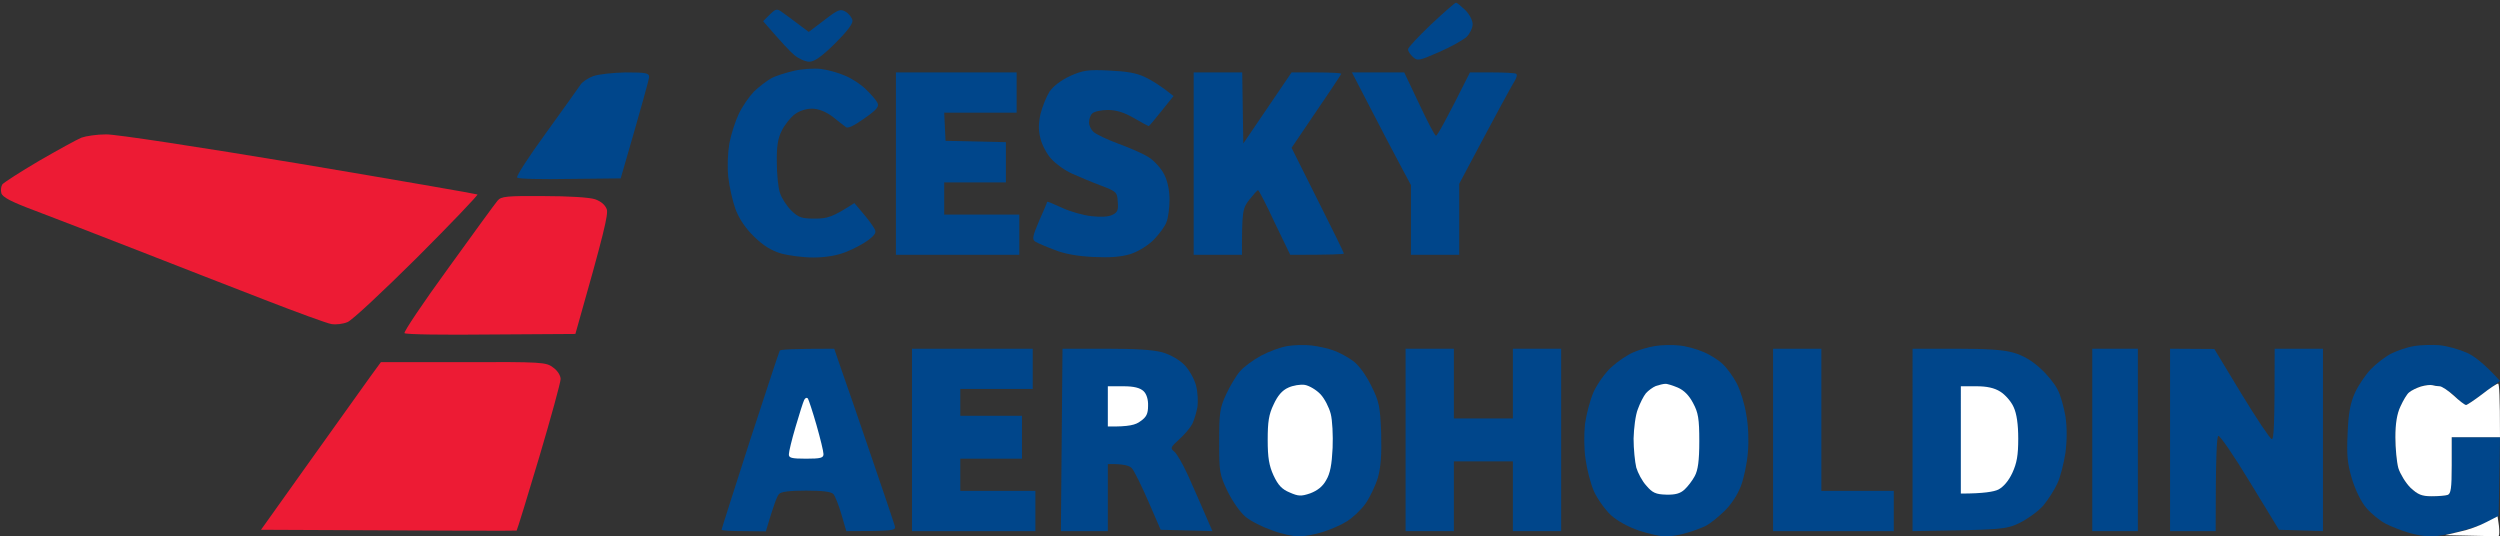 <svg version="1.2" xmlns="http://www.w3.org/2000/svg" width="932" height="200"><rect width="100%" height="100%" fill="#333333" stroke="none"/><style>.s0{fill:#ed1b34}.s1{fill:#00468b}.s2{fill:#fff}</style><g id="Background"><path id="Path 1" class="s0" d="M142 135h30.7c29.4-.1 30.9 0 33.5 2 1.6 1.1 2.8 3 2.8 4.3 0 1.2-3.6 14.4-8 29.2-4.4 14.8-8.2 27.1-8.4 27.3-.3.1-21.8.1-95.3-.3l18.6-26.1c10.2-14.3 20.3-28.4 22.3-31.2z"/><path id="Path 2" class="s1" d="M809 130l16.5.1 10.1 16.7c5.6 9.2 10.7 16.8 11.3 16.9.8.2 1.1-4.8 1.1-33.7h18v68l-16.4-.5-10.8-17.7c-5.9-9.8-11.3-17.6-11.8-17.3-.6.3-1 7.3-1 35.5h-17v-34z"/><path id="Path 3" class="s1" d="M780 130h17v68h-17v-34z"/><path id="Path 4" class="s1" d="M713 130h16.3c11.5 0 17.7.4 21.4 1.5 3.5 1 6.9 3 9.9 5.8 2.6 2.3 5.5 5.9 6.5 8 1.1 2 2.3 6.5 2.9 9.9.6 4.1.6 8.9 0 13.6-.6 3.9-1.9 9.1-3 11.4-1.1 2.4-3.4 6-5.2 8.2-1.8 2.1-5.8 5-8.8 6.5-5.2 2.5-6.4 2.6-40 3.1v-34z"/><path id="Path 5" class="s2" d="M731 144h5.8c3.9 0 6.7.6 8.9 2 1.8 1.1 4.1 3.7 5 5.8q1.7 3.7 1.7 11.7c0 6.2-.5 9.1-2.2 12.8-1.4 3-3.3 5.2-5.2 6.2-1.6.8-5.5 1.5-14 1.5v-20z"/><path id="Path 6" class="s1" d="M661 130h18v53h27v15h-45v-34z"/><path id="Path 7" class="s1" d="M524 130h18v26h22v-26h18v68h-18v-26h-22v26h-18v-34z"/><path id="Path 8" class="s1" d="M396.1 130h16.2c11.3 0 17.7.4 21.2 1.4 3 .9 6.3 2.8 8.2 4.8 1.7 1.8 3.6 5.2 4.2 7.6.6 2.3.8 5.9.5 8-.4 2-1.2 4.8-1.9 6.2-.7 1.4-2.9 4-4.9 5.8-3.2 2.9-3.4 3.3-1.9 4.5.9.6 3.2 4.6 5.1 8.7 1.8 4.1 4.7 10.5 9.2 21l-19.3-.5-4.6-10.6c-2.5-5.8-5.3-11.4-6.1-12.3-.9-1-2.9-1.7-9-1.6v25h-17.5l.3-34z"/><path id="Path 9" class="s2" d="M413 144h5.8c4 0 6.2.6 7.5 1.8 1.1 1 1.8 3.1 1.7 5.5 0 2.9-.6 4.2-2.8 5.7-1.8 1.4-4.2 2.1-12.2 2v-7.5z"/><path id="Path 10" class="s1" d="M340 130h45v15h-27v10h23v16h-23v12h28v15h-46v-34z"/><path id="Path 11" class="s1" d="M311 130l2.5 7.3c1.4 3.9 6.4 18.4 11.1 32.2 4.7 13.7 8.8 25.8 9 26.7.4 1.6-.6 1.8-18.1 1.8l-1.8-6.2c-1-3.5-2.4-6.9-3-7.6-.8-.9-4.1-1.3-10.2-1.3s-9.4.4-10.1 1.3c-.7.7-2 4.1-4.9 13.9l-8.2-.1c-4.6 0-8.3-.2-8.3-.5s4.8-15.2 10.6-33.3c5.9-18 10.8-33 11.1-33.5.2-.4 4.9-.7 20.3-.7z"/><path id="Path 12" class="s2" d="M301.2 148.6c.3.5 1.8 5 3.2 9.9 1.4 4.9 2.6 9.8 2.6 10.8 0 1.4-1 1.7-6.5 1.7s-6.5-.3-6.4-1.7c0-.9 1.1-5.5 2.5-10.2 1.4-4.8 2.8-9.2 3.2-10 .4-.8 1-1 1.4-.5z"/><path id="Path 13" class="s0" d="M202.7 73.1c9.5 0 17.2.5 19.2 1.2 2.2.8 3.7 2.1 4.3 3.7.6 1.9-.8 8.2-11.7 46.5l-31.5.2c-17.3.2-31.8 0-32.2-.5-.4-.4 6.9-11.3 16.3-24.2 9.3-12.9 17.6-24.3 18.4-25.2 1.3-1.6 3.4-1.8 17.2-1.7z"/><path id="Path 14" class="s1" d="M504 27h19.5l5.5 11.6c3 6.4 5.8 11.8 6.3 12 .4.2 3.4-5 12.7-23.6h8.3c4.5 0 8.5.2 8.9.5.5.3.2 1.5-.6 2.8-.8 1.2-5.8 10.3-20.6 38.2V95h-18V69l-3.9-7.3c-2.1-3.9-7.1-13.4-11-21z"/><path id="Path 15" class="s1" d="M445 27h18.1l.4 26.5 18-26.5h9.2c5.1 0 9.3.2 9.3.5s-4.2 6.6-18.5 27.6l9.7 19.4c5.4 10.7 9.8 19.7 9.8 20 0 .3-4.5.5-20 .5l-5.8-12c-3.1-6.7-5.9-12.1-6.2-12.1-.3 0-1.7 1.6-3.3 3.6-2.5 3.2-2.7 4.3-2.7 20.5h-18V61z"/><path id="Path 16" class="s1" d="M334 27h45v15h-27l.5 10.5 22.5.5v15h-23v12h28v15h-46V61z"/><path id="Path 17" class="s1" d="M233.3 27c7.6 0 8.7.2 8.7 1.8-.1.9-2.5 9.8-10.6 37.7l-19 .2c-10.4.2-19.2 0-19.6-.5-.5-.4 4.4-7.9 10.8-16.7 6.4-8.8 12.1-16.9 12.8-17.9.7-1.1 2.8-2.5 4.7-3.2 1.9-.7 7.3-1.3 12.1-1.4z"/><path id="Path 18" class="s1" d="M413.5 26.3c6.6.3 10.2.9 13.5 2.5 2.5 1.2 5.9 3.3 10.5 7l-4.5 5.6c-2.5 3.1-4.6 5.7-4.8 5.6-.1 0-2.6-1.3-5.5-3-3.6-2.1-6.6-3-9.7-3-2.6 0-5.1.6-5.8 1.3-.7.6-1.2 2.1-1.2 3.2-.1 1.1.7 2.8 1.7 3.7 1 .9 5.2 2.9 9.3 4.4 4.1 1.5 9.2 3.7 11.2 5 2.1 1.3 4.7 4.2 5.8 6.4 1.3 2.5 2 6 2 9.5 0 3-.5 6.7-1.1 8.2-.5 1.6-2.7 4.5-4.7 6.6-2.2 2.2-5.7 4.4-8.7 5.4-3.7 1.1-7.4 1.4-14 1.1-5.9-.3-10.9-1.2-14.5-2.7-3-1.1-6.2-2.5-7-3-1.3-.8-1.1-1.9 1.4-7.8 1.7-3.7 3-6.9 3-7.1.1-.1 2.6.9 5.6 2.3 3 1.4 8 2.8 11 3.1 3.4.4 6.4.2 7.7-.5 1.9-.9 2.3-1.8 2-4.9-.2-3.5-.4-3.8-6.2-6-3.3-1.2-8.2-3.3-10.9-4.5-2.7-1.2-6.1-3.7-7.7-5.5-1.6-1.7-3.4-5.1-4-7.5-.8-3.1-.8-5.5 0-9.2.7-2.8 2.2-6.5 3.4-8.4 1.5-2.1 4.3-4.2 7.7-5.8 4.8-2.1 6.6-2.4 14.5-2z"/><path id="Path 19" class="s1" d="M306 25.7c2.5.3 6.5 1.4 9 2.5 2.5 1 6 3.3 7.8 5.1 1.9 1.8 3.8 4 4.3 5 .7 1.4-.1 2.5-4.8 5.8-3.8 2.7-6.2 3.9-6.9 3.3-.7-.5-2.9-2.2-5-3.9-2.6-1.9-5.1-2.9-7.6-3-2.2 0-4.8.8-6.5 2.1-1.5 1.1-3.7 3.8-4.8 6-1.5 2.9-2 5.9-1.9 11.9 0 4.4.5 9.6 1.2 11.5.6 1.9 2.5 4.8 4.2 6.5 2.7 2.6 3.8 3 8.9 3 4.6 0 6.6-.6 14.6-5.8l3.3 3.9c1.8 2.1 3.7 4.7 4.2 5.7.8 1.3.3 2.2-2.3 4.2-1.7 1.3-5.6 3.4-8.5 4.5-3.3 1.3-7.6 2-12 2-3.7 0-9.1-.7-12-1.5-3.7-1.1-6.6-2.9-10.1-6.3q-4.8-4.7-6.9-10.2c-1.1-3-2.3-8.4-2.7-12-.4-3.8-.2-9 .4-12.5.6-3.3 2.2-8.3 3.5-11 1.3-2.8 3.9-6.5 5.7-8.4 1.9-1.8 4.8-4 6.4-4.9 1.6-.9 5.5-2.1 8.5-2.8 3-.7 7.5-1 10-.7z"/><path id="Path 20" class="s1" d="M291.1 4.2c1 .7 3.8 2.7 10.4 7.7l5.8-4.4c5.2-4 6-4.3 8-3.1 1.2.7 2.3 2.2 2.5 3.2.2 1.3-2.1 4.2-6.6 8.7-5 4.9-7.6 6.7-9.5 6.7-1.5 0-3.9-1.1-5.5-2.4-1.5-1.2-4.7-4.6-11.7-12.7l2.4-2.4c2.1-2.1 2.7-2.3 4.2-1.3z"/><path id="Path 21" class="s1" d="M542.8 1c.4 0 1.9 1.3 3.5 2.8 1.5 1.5 2.7 3.8 2.7 5.2 0 1.4-1 3.5-2.2 4.7-1.3 1.2-5.9 3.8-10.3 5.7-7.5 3.3-8.1 3.4-9.8 1.8-1-.9-1.8-2.2-1.8-2.8 0-.7 3.9-4.8 8.6-9.3 4.8-4.5 8.9-8.1 9.3-8.1z"/><path id="Path 22" class="s0" d="M39.5 50.1c3.4-.1 34.7 4.7 72 10.9 36.3 6.1 66.2 11.3 66.5 11.5.3.2-9.8 10.8-22.5 23.5-12.7 12.6-24.3 23.5-26 24.1-1.7.7-4.3 1-6 .7-1.7-.3-12.9-4.4-25-9.1C86.4 107 65 98.7 51 93.2s-31-12-37.8-14.6C4.1 75.2.9 73.5.5 72c-.3-1.1-.1-2.6.4-3.3.5-.6 6.6-4.6 13.6-8.7 7.1-4.1 14.2-8 15.9-8.7 1.7-.6 5.8-1.2 9.1-1.2z"/><path id="Path 23" class="s1" d="M489 128.8c2.5.3 6.2 1.1 8.3 1.9 2 .7 5.3 2.5 7.3 4 2.2 1.7 4.8 5.4 6.7 9.3 2.9 5.8 3.2 7.6 3.6 17.5.2 7.9-.1 12.5-1.2 16.5-.9 3-3 7.4-4.6 9.7-1.7 2.4-4.8 5.3-6.9 6.6-2 1.3-6.1 3.1-9 4-2.8.9-6.9 1.7-9 1.7-2 0-6.6-1-10-2.3-3.5-1.2-7.9-3.4-9.8-5-1.9-1.5-4.8-5.6-6.7-9.4-3.1-6.5-3.2-7.3-3.2-18.8 0-10.8.3-12.5 2.6-17.5 1.4-3 3.7-6.9 5.1-8.5 1.4-1.7 5-4.3 7.9-5.9 3-1.6 7.4-3.2 9.9-3.6 2.5-.4 6.5-.5 9-.2z"/><path id="Path 24" class="s2" d="M486.5 143.5c1.6.3 4.2 1.8 5.8 3.5 1.5 1.6 3.2 4.9 3.8 7.3.6 2.3.9 8 .7 12.7-.3 6.2-.9 9.5-2.4 12-1.3 2.4-3.3 3.9-5.9 4.9-3.5 1.2-4.5 1.1-7.7-.3-2.9-1.2-4.3-2.7-6-6.3-1.7-3.7-2.2-6.7-2.2-13.3 0-6.7.4-9.5 2.2-13.2 1.5-3.3 3.2-5.3 5.5-6.3 1.7-.8 4.6-1.3 6.2-1z"/><path id="Path 25" class="s1" d="M626 128.8c2.5.2 6.5 1.3 9 2.4 2.5 1 5.8 3.1 7.3 4.6 1.6 1.5 3.9 4.7 5.2 7.2 1.3 2.5 2.9 7.6 3.5 11.5.8 4.1 1 10 .6 14.2-.3 4-1.5 9.7-2.6 12.5-1.2 3.2-3.6 6.9-6.2 9.4-2.4 2.3-5.4 4.7-6.8 5.4-1.4.7-4.5 1.9-7 2.6-2.5.8-6.1 1.4-8 1.4-1.9 0-6.4-1-10-2.2-3.9-1.3-8.1-3.6-10.5-5.8-2.2-2.1-5-6-6.3-8.9-1.2-2.8-2.6-8.1-3.1-11.9-.6-3.8-.6-9.5-.2-13.2.5-3.6 1.9-8.9 3.2-11.9 1.4-3 4.3-7.1 6.6-9.2 2.4-2.2 6-4.6 8.1-5.5 2-.9 5.7-2 8.2-2.4 2.5-.4 6.5-.5 9-.2z"/><path id="Path 26" class="s2" d="M620.8 143.1c.6-.1 2.8.6 4.7 1.4 2.3 1 4.2 2.9 5.7 5.8 1.9 3.5 2.3 5.8 2.3 14.2 0 7.3-.5 10.8-1.7 13-.9 1.7-2.6 3.9-3.8 5-1.6 1.5-3.5 2-6.9 1.9-3.8-.1-5.1-.7-7.3-3.3-1.6-1.7-3.2-4.8-3.8-6.8-.5-2.1-1-6.9-1-10.8.1-3.8.7-8.8 1.6-11 .8-2.2 2.1-4.8 3-5.9.9-1 2.5-2.2 3.7-2.7 1.2-.4 2.8-.8 3.5-.8z"/><path id="Path 27" class="s1" d="M909.5 128.7c2.8.3 7.2 1.5 9.9 2.7 2.7 1.1 6.6 4 12.6 10.6l-6 4.5c-3.3 2.5-6.3 4.5-6.8 4.5-.4 0-2.1-1.3-3.7-3s-4.6-3.5-6.5-4c-2-.5-4.8-.5-6.5 0-1.6.5-3.8 1.7-4.7 2.7-.9 1-2.4 3.5-3.2 5.6-1 2.2-1.6 6.6-1.6 11 0 3.9.5 9 1.1 11.2.7 2.2 2.7 5.5 4.5 7.3 2.8 2.6 4.2 3.2 7.9 3.2 2.5 0 5.2-.2 6-.5 1.2-.4 1.5-2.6 1.5-21.5h18l-.5 29.4-3 1.7c-1.6 1-6.5 2.7-10.8 3.8-4.2 1.2-9.4 2.1-11.4 2.1-2.1 0-5.8-.6-8.3-1.4-2.5-.7-6.3-2.2-8.5-3.3-2.2-1.1-5.5-3.8-7.3-5.9-2-2.3-4.1-6.7-5.4-10.9-1.7-5.7-2-8.8-1.6-17 .3-7.5 1-11.2 2.7-15 1.2-2.7 3.9-6.7 5.9-8.8 2-2.1 5.5-4.8 7.7-5.9 2.2-1.1 6-2.4 8.5-2.8 2.5-.4 6.8-.5 9.5-.3z"/><path id="Path 28" class="s2" d="M906.8 143.6c.6.2 1.9.4 2.7.4.8 0 3.2 1.6 5.3 3.5 2 1.9 4 3.4 4.5 3.5.4 0 3.1-1.8 6-4 2.8-2.2 5.5-4 6-4 .4 0 .7 4.5.7 20h-18v10.5c0 8.4-.3 10.6-1.5 11-.8.3-3.5.5-6 .5-3.7 0-5.1-.6-7.9-3.2-1.8-1.8-3.8-5.1-4.5-7.3-.6-2.2-1.1-7.4-1.1-11.5 0-5.1.6-8.8 1.9-11.5 1-2.2 2.4-4.6 3.2-5.2.8-.7 2.8-1.7 4.4-2.2 1.7-.5 3.6-.7 4.3-.5z"/><path id="Path 29" class="s2" d="M931.1 192.5l.5 3.5c.2 1.9.2 3.6-.1 3.8-.3.1-4.9.1-20-.3l5.5-1.3c3-.6 7.4-2.2 9.8-3.5z"/></g></svg>